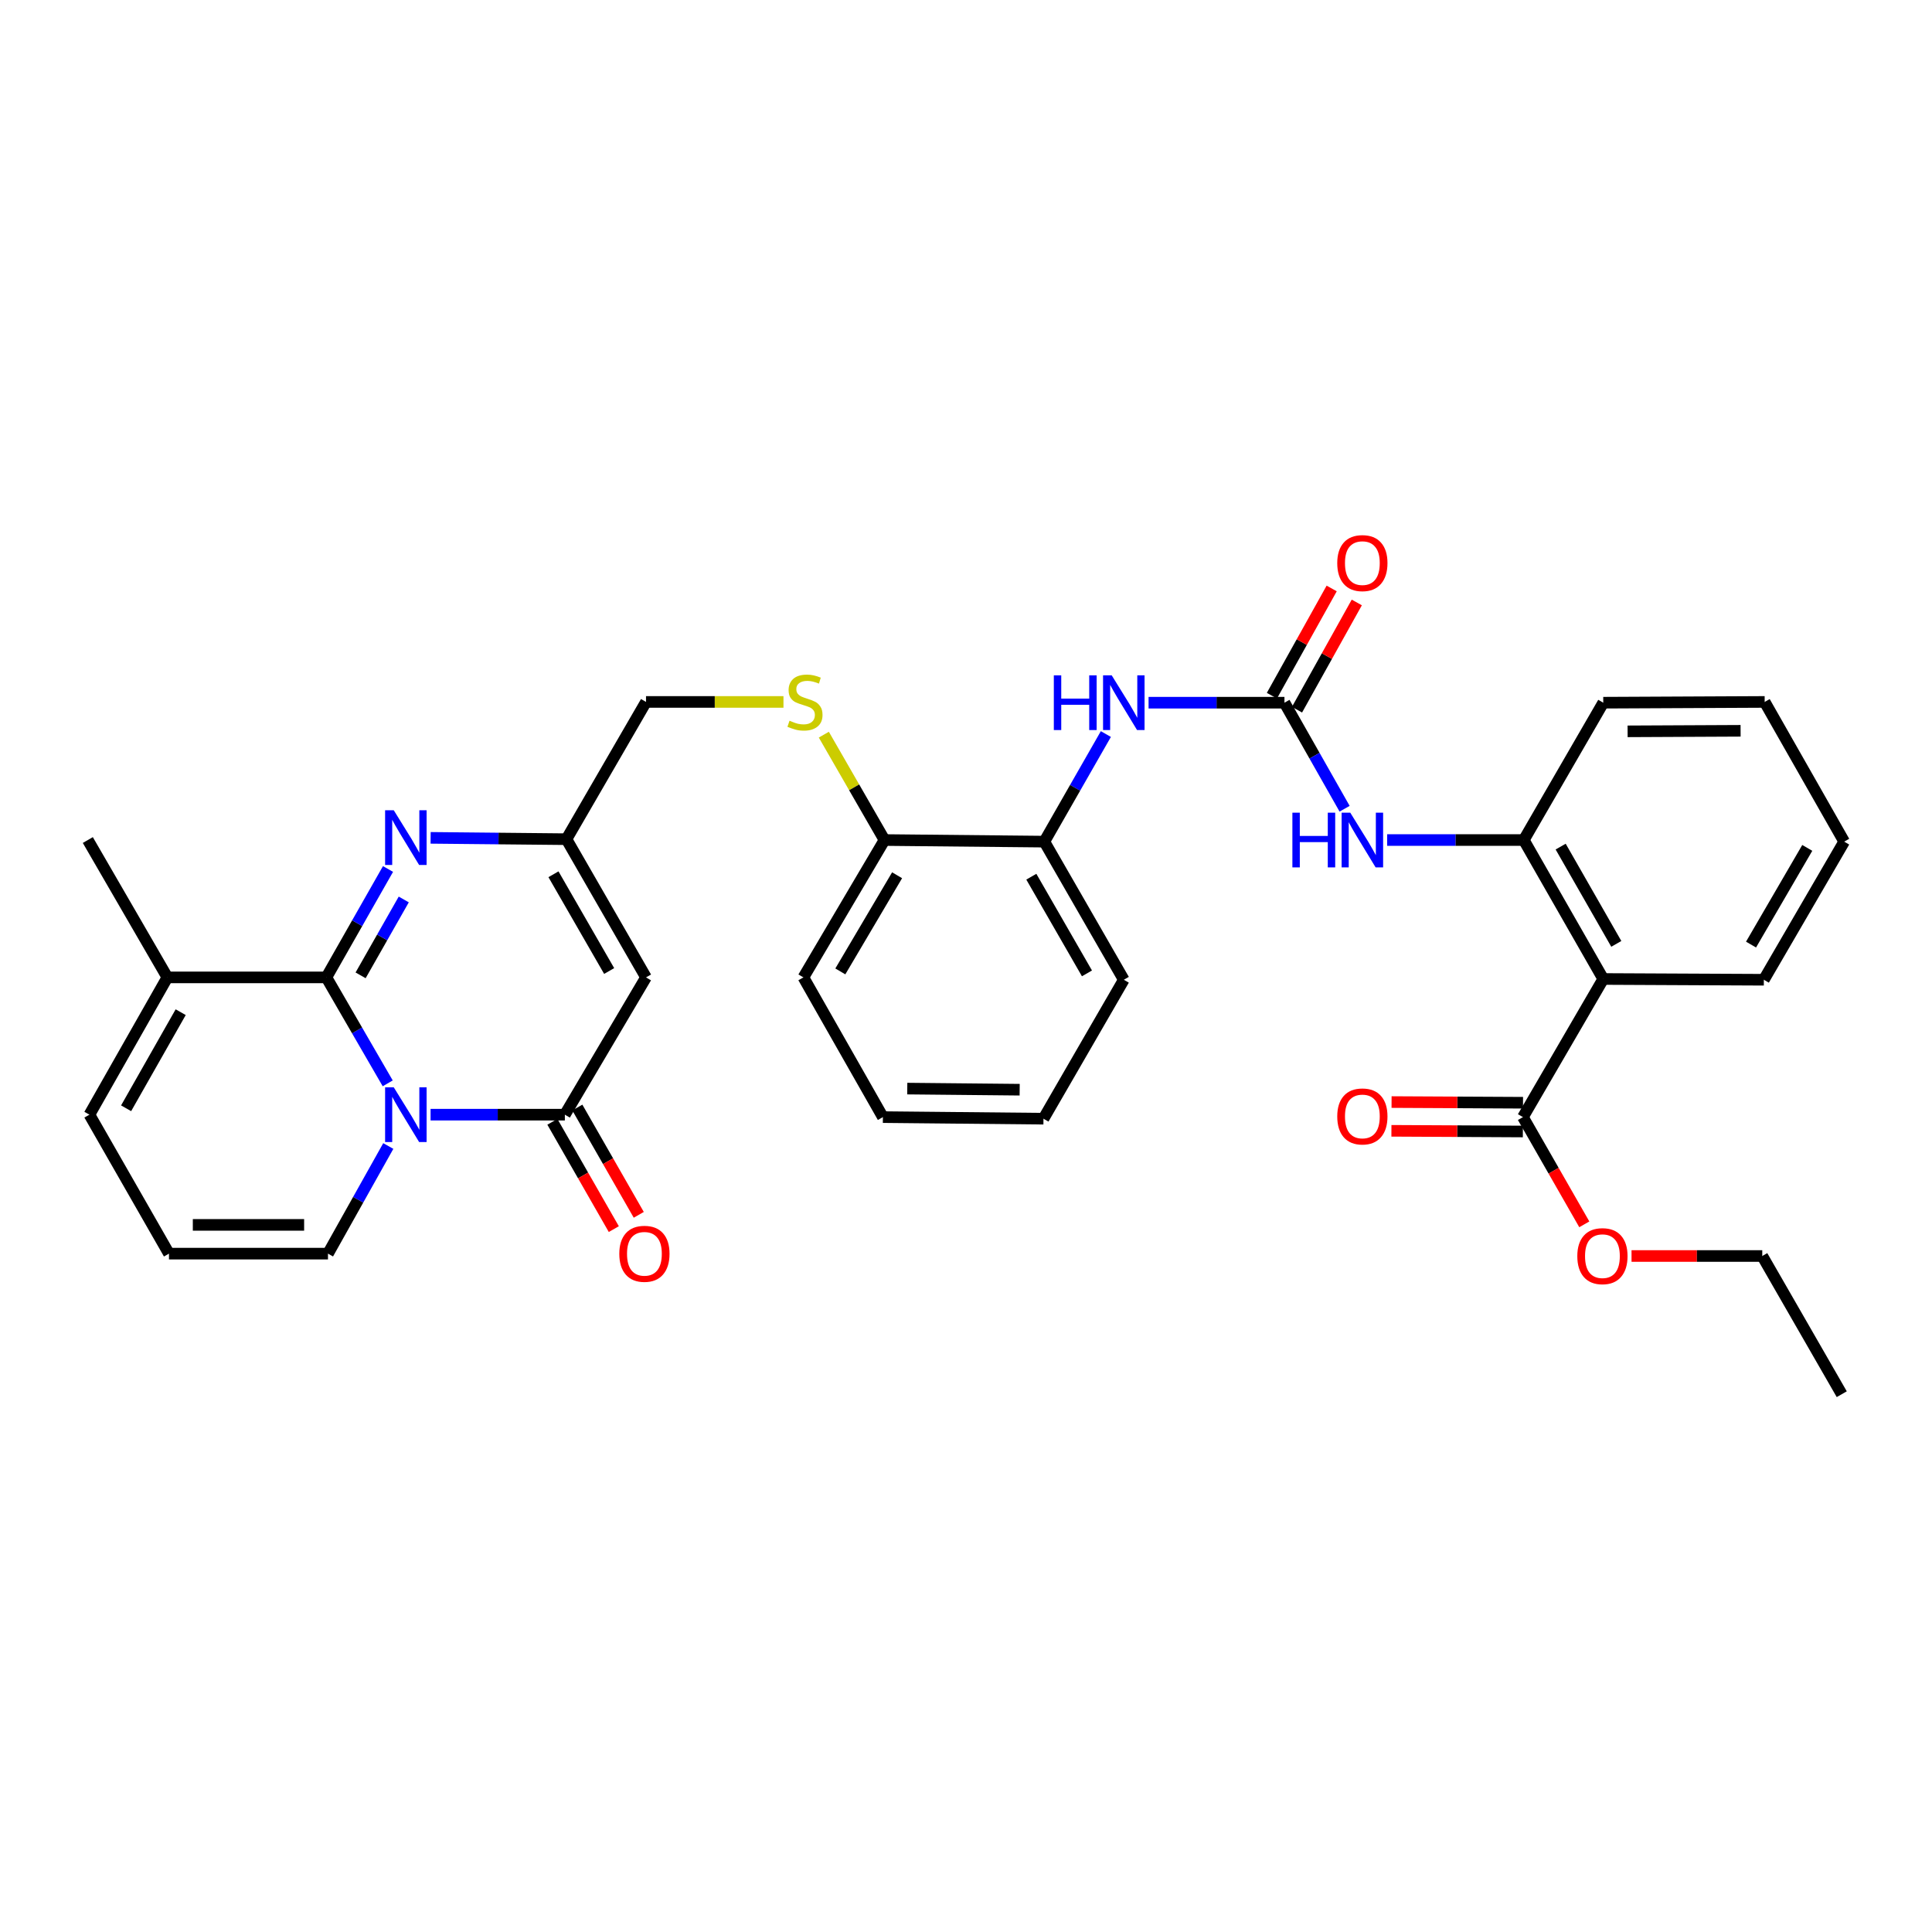 <?xml version='1.0' encoding='iso-8859-1'?>
<svg version='1.1' baseProfile='full'
              xmlns='http://www.w3.org/2000/svg'
                      xmlns:rdkit='http://www.rdkit.org/xml'
                      xmlns:xlink='http://www.w3.org/1999/xlink'
                  xml:space='preserve'
width='1000px' height='1000px' viewBox='0 0 1000 1000'>
<!-- END OF HEADER -->
<rect style='opacity:1.0;fill:#FFFFFF;stroke:none' width='1000' height='1000' x='0' y='0'> </rect>
<path class='bond-0' d='M 200.682,560.739 L 184.803,533.318' style='fill:none;fill-rule:evenodd;stroke:#0000FF;stroke-width:6px;stroke-linecap:butt;stroke-linejoin:miter;stroke-opacity:1' />
<path class='bond-0' d='M 184.803,533.318 L 168.925,505.897' style='fill:none;fill-rule:evenodd;stroke:#000000;stroke-width:6px;stroke-linecap:butt;stroke-linejoin:miter;stroke-opacity:1' />
<path class='bond-1' d='M 222.868,576.951 L 257.619,576.951' style='fill:none;fill-rule:evenodd;stroke:#0000FF;stroke-width:6px;stroke-linecap:butt;stroke-linejoin:miter;stroke-opacity:1' />
<path class='bond-1' d='M 257.619,576.951 L 292.37,576.951' style='fill:none;fill-rule:evenodd;stroke:#000000;stroke-width:6px;stroke-linecap:butt;stroke-linejoin:miter;stroke-opacity:1' />
<path class='bond-12' d='M 200.98,593.173 L 185.37,621.027' style='fill:none;fill-rule:evenodd;stroke:#0000FF;stroke-width:6px;stroke-linecap:butt;stroke-linejoin:miter;stroke-opacity:1' />
<path class='bond-12' d='M 185.37,621.027 L 169.76,648.882' style='fill:none;fill-rule:evenodd;stroke:#000000;stroke-width:6px;stroke-linecap:butt;stroke-linejoin:miter;stroke-opacity:1' />
<path class='bond-2' d='M 168.925,505.897 L 184.879,477.842' style='fill:none;fill-rule:evenodd;stroke:#000000;stroke-width:6px;stroke-linecap:butt;stroke-linejoin:miter;stroke-opacity:1' />
<path class='bond-2' d='M 184.879,477.842 L 200.834,449.786' style='fill:none;fill-rule:evenodd;stroke:#0000FF;stroke-width:6px;stroke-linecap:butt;stroke-linejoin:miter;stroke-opacity:1' />
<path class='bond-2' d='M 186.649,504.838 L 197.818,485.199' style='fill:none;fill-rule:evenodd;stroke:#000000;stroke-width:6px;stroke-linecap:butt;stroke-linejoin:miter;stroke-opacity:1' />
<path class='bond-2' d='M 197.818,485.199 L 208.986,465.56' style='fill:none;fill-rule:evenodd;stroke:#0000FF;stroke-width:6px;stroke-linecap:butt;stroke-linejoin:miter;stroke-opacity:1' />
<path class='bond-7' d='M 168.925,505.897 L 86.633,505.897' style='fill:none;fill-rule:evenodd;stroke:#000000;stroke-width:6px;stroke-linecap:butt;stroke-linejoin:miter;stroke-opacity:1' />
<path class='bond-3' d='M 292.37,576.951 L 334.375,505.897' style='fill:none;fill-rule:evenodd;stroke:#000000;stroke-width:6px;stroke-linecap:butt;stroke-linejoin:miter;stroke-opacity:1' />
<path class='bond-16' d='M 285.911,580.649 L 301.809,608.418' style='fill:none;fill-rule:evenodd;stroke:#000000;stroke-width:6px;stroke-linecap:butt;stroke-linejoin:miter;stroke-opacity:1' />
<path class='bond-16' d='M 301.809,608.418 L 317.706,636.187' style='fill:none;fill-rule:evenodd;stroke:#FF0000;stroke-width:6px;stroke-linecap:butt;stroke-linejoin:miter;stroke-opacity:1' />
<path class='bond-16' d='M 298.828,573.254 L 314.726,601.023' style='fill:none;fill-rule:evenodd;stroke:#000000;stroke-width:6px;stroke-linecap:butt;stroke-linejoin:miter;stroke-opacity:1' />
<path class='bond-16' d='M 314.726,601.023 L 330.623,628.792' style='fill:none;fill-rule:evenodd;stroke:#FF0000;stroke-width:6px;stroke-linecap:butt;stroke-linejoin:miter;stroke-opacity:1' />
<path class='bond-35' d='M 222.889,433.671 L 258.043,434.017' style='fill:none;fill-rule:evenodd;stroke:#0000FF;stroke-width:6px;stroke-linecap:butt;stroke-linejoin:miter;stroke-opacity:1' />
<path class='bond-35' d='M 258.043,434.017 L 293.197,434.364' style='fill:none;fill-rule:evenodd;stroke:#000000;stroke-width:6px;stroke-linecap:butt;stroke-linejoin:miter;stroke-opacity:1' />
<path class='bond-6' d='M 334.375,505.897 L 293.197,434.364' style='fill:none;fill-rule:evenodd;stroke:#000000;stroke-width:6px;stroke-linecap:butt;stroke-linejoin:miter;stroke-opacity:1' />
<path class='bond-6' d='M 315.299,502.593 L 286.474,452.519' style='fill:none;fill-rule:evenodd;stroke:#000000;stroke-width:6px;stroke-linecap:butt;stroke-linejoin:miter;stroke-opacity:1' />
<path class='bond-4' d='M 664.831,363.715 L 629.664,363.715' style='fill:none;fill-rule:evenodd;stroke:#000000;stroke-width:6px;stroke-linecap:butt;stroke-linejoin:miter;stroke-opacity:1' />
<path class='bond-4' d='M 629.664,363.715 L 594.498,363.715' style='fill:none;fill-rule:evenodd;stroke:#0000FF;stroke-width:6px;stroke-linecap:butt;stroke-linejoin:miter;stroke-opacity:1' />
<path class='bond-9' d='M 664.831,363.715 L 680.398,391.157' style='fill:none;fill-rule:evenodd;stroke:#000000;stroke-width:6px;stroke-linecap:butt;stroke-linejoin:miter;stroke-opacity:1' />
<path class='bond-9' d='M 680.398,391.157 L 695.966,418.599' style='fill:none;fill-rule:evenodd;stroke:#0000FF;stroke-width:6px;stroke-linecap:butt;stroke-linejoin:miter;stroke-opacity:1' />
<path class='bond-19' d='M 671.331,367.339 L 686.803,339.586' style='fill:none;fill-rule:evenodd;stroke:#000000;stroke-width:6px;stroke-linecap:butt;stroke-linejoin:miter;stroke-opacity:1' />
<path class='bond-19' d='M 686.803,339.586 L 702.275,311.833' style='fill:none;fill-rule:evenodd;stroke:#FF0000;stroke-width:6px;stroke-linecap:butt;stroke-linejoin:miter;stroke-opacity:1' />
<path class='bond-19' d='M 658.331,360.091 L 673.803,332.338' style='fill:none;fill-rule:evenodd;stroke:#000000;stroke-width:6px;stroke-linecap:butt;stroke-linejoin:miter;stroke-opacity:1' />
<path class='bond-19' d='M 673.803,332.338 L 689.275,304.586' style='fill:none;fill-rule:evenodd;stroke:#FF0000;stroke-width:6px;stroke-linecap:butt;stroke-linejoin:miter;stroke-opacity:1' />
<path class='bond-5' d='M 829.843,506.724 L 788.706,434.802' style='fill:none;fill-rule:evenodd;stroke:#000000;stroke-width:6px;stroke-linecap:butt;stroke-linejoin:miter;stroke-opacity:1' />
<path class='bond-5' d='M 836.593,488.546 L 807.796,438.2' style='fill:none;fill-rule:evenodd;stroke:#000000;stroke-width:6px;stroke-linecap:butt;stroke-linejoin:miter;stroke-opacity:1' />
<path class='bond-10' d='M 829.843,506.724 L 788.268,578.216' style='fill:none;fill-rule:evenodd;stroke:#000000;stroke-width:6px;stroke-linecap:butt;stroke-linejoin:miter;stroke-opacity:1' />
<path class='bond-23' d='M 829.843,506.724 L 912.962,507.121' style='fill:none;fill-rule:evenodd;stroke:#000000;stroke-width:6px;stroke-linecap:butt;stroke-linejoin:miter;stroke-opacity:1' />
<path class='bond-21' d='M 293.197,434.364 L 334.375,363.318' style='fill:none;fill-rule:evenodd;stroke:#000000;stroke-width:6px;stroke-linecap:butt;stroke-linejoin:miter;stroke-opacity:1' />
<path class='bond-24' d='M 86.633,505.897 L 45.455,434.802' style='fill:none;fill-rule:evenodd;stroke:#000000;stroke-width:6px;stroke-linecap:butt;stroke-linejoin:miter;stroke-opacity:1' />
<path class='bond-34' d='M 86.633,505.897 L 46.281,576.951' style='fill:none;fill-rule:evenodd;stroke:#000000;stroke-width:6px;stroke-linecap:butt;stroke-linejoin:miter;stroke-opacity:1' />
<path class='bond-34' d='M 93.523,523.905 L 65.277,573.643' style='fill:none;fill-rule:evenodd;stroke:#000000;stroke-width:6px;stroke-linecap:butt;stroke-linejoin:miter;stroke-opacity:1' />
<path class='bond-8' d='M 788.706,434.802 L 753.346,434.802' style='fill:none;fill-rule:evenodd;stroke:#000000;stroke-width:6px;stroke-linecap:butt;stroke-linejoin:miter;stroke-opacity:1' />
<path class='bond-8' d='M 753.346,434.802 L 717.986,434.802' style='fill:none;fill-rule:evenodd;stroke:#0000FF;stroke-width:6px;stroke-linecap:butt;stroke-linejoin:miter;stroke-opacity:1' />
<path class='bond-25' d='M 788.706,434.802 L 829.843,363.715' style='fill:none;fill-rule:evenodd;stroke:#000000;stroke-width:6px;stroke-linecap:butt;stroke-linejoin:miter;stroke-opacity:1' />
<path class='bond-20' d='M 788.306,570.774 L 754.29,570.598' style='fill:none;fill-rule:evenodd;stroke:#000000;stroke-width:6px;stroke-linecap:butt;stroke-linejoin:miter;stroke-opacity:1' />
<path class='bond-20' d='M 754.29,570.598 L 720.274,570.423' style='fill:none;fill-rule:evenodd;stroke:#FF0000;stroke-width:6px;stroke-linecap:butt;stroke-linejoin:miter;stroke-opacity:1' />
<path class='bond-20' d='M 788.229,585.658 L 754.213,585.482' style='fill:none;fill-rule:evenodd;stroke:#000000;stroke-width:6px;stroke-linecap:butt;stroke-linejoin:miter;stroke-opacity:1' />
<path class='bond-20' d='M 754.213,585.482 L 720.197,585.306' style='fill:none;fill-rule:evenodd;stroke:#FF0000;stroke-width:6px;stroke-linecap:butt;stroke-linejoin:miter;stroke-opacity:1' />
<path class='bond-22' d='M 788.268,578.216 L 804.15,605.966' style='fill:none;fill-rule:evenodd;stroke:#000000;stroke-width:6px;stroke-linecap:butt;stroke-linejoin:miter;stroke-opacity:1' />
<path class='bond-22' d='M 804.15,605.966 L 820.032,633.715' style='fill:none;fill-rule:evenodd;stroke:#FF0000;stroke-width:6px;stroke-linecap:butt;stroke-linejoin:miter;stroke-opacity:1' />
<path class='bond-11' d='M 572.395,379.946 L 556.468,407.787' style='fill:none;fill-rule:evenodd;stroke:#0000FF;stroke-width:6px;stroke-linecap:butt;stroke-linejoin:miter;stroke-opacity:1' />
<path class='bond-11' d='M 556.468,407.787 L 540.542,435.629' style='fill:none;fill-rule:evenodd;stroke:#000000;stroke-width:6px;stroke-linecap:butt;stroke-linejoin:miter;stroke-opacity:1' />
<path class='bond-15' d='M 169.76,648.882 L 87.46,648.882' style='fill:none;fill-rule:evenodd;stroke:#000000;stroke-width:6px;stroke-linecap:butt;stroke-linejoin:miter;stroke-opacity:1' />
<path class='bond-15' d='M 157.415,633.998 L 99.805,633.998' style='fill:none;fill-rule:evenodd;stroke:#000000;stroke-width:6px;stroke-linecap:butt;stroke-linejoin:miter;stroke-opacity:1' />
<path class='bond-13' d='M 540.542,435.629 L 457.812,434.802' style='fill:none;fill-rule:evenodd;stroke:#000000;stroke-width:6px;stroke-linecap:butt;stroke-linejoin:miter;stroke-opacity:1' />
<path class='bond-26' d='M 540.542,435.629 L 581.679,507.121' style='fill:none;fill-rule:evenodd;stroke:#000000;stroke-width:6px;stroke-linecap:butt;stroke-linejoin:miter;stroke-opacity:1' />
<path class='bond-26' d='M 533.812,453.776 L 562.608,503.82' style='fill:none;fill-rule:evenodd;stroke:#000000;stroke-width:6px;stroke-linecap:butt;stroke-linejoin:miter;stroke-opacity:1' />
<path class='bond-14' d='M 405.521,363.318 L 369.948,363.318' style='fill:none;fill-rule:evenodd;stroke:#CCCC00;stroke-width:6px;stroke-linecap:butt;stroke-linejoin:miter;stroke-opacity:1' />
<path class='bond-14' d='M 369.948,363.318 L 334.375,363.318' style='fill:none;fill-rule:evenodd;stroke:#000000;stroke-width:6px;stroke-linecap:butt;stroke-linejoin:miter;stroke-opacity:1' />
<path class='bond-18' d='M 426.412,380.26 L 442.112,407.531' style='fill:none;fill-rule:evenodd;stroke:#CCCC00;stroke-width:6px;stroke-linecap:butt;stroke-linejoin:miter;stroke-opacity:1' />
<path class='bond-18' d='M 442.112,407.531 L 457.812,434.802' style='fill:none;fill-rule:evenodd;stroke:#000000;stroke-width:6px;stroke-linecap:butt;stroke-linejoin:miter;stroke-opacity:1' />
<path class='bond-17' d='M 87.46,648.882 L 46.281,576.951' style='fill:none;fill-rule:evenodd;stroke:#000000;stroke-width:6px;stroke-linecap:butt;stroke-linejoin:miter;stroke-opacity:1' />
<path class='bond-27' d='M 457.812,434.802 L 415.84,505.897' style='fill:none;fill-rule:evenodd;stroke:#000000;stroke-width:6px;stroke-linecap:butt;stroke-linejoin:miter;stroke-opacity:1' />
<path class='bond-27' d='M 464.334,453.033 L 434.953,502.8' style='fill:none;fill-rule:evenodd;stroke:#000000;stroke-width:6px;stroke-linecap:butt;stroke-linejoin:miter;stroke-opacity:1' />
<path class='bond-28' d='M 844.482,650.105 L 878.312,650.105' style='fill:none;fill-rule:evenodd;stroke:#FF0000;stroke-width:6px;stroke-linecap:butt;stroke-linejoin:miter;stroke-opacity:1' />
<path class='bond-28' d='M 878.312,650.105 L 912.143,650.105' style='fill:none;fill-rule:evenodd;stroke:#000000;stroke-width:6px;stroke-linecap:butt;stroke-linejoin:miter;stroke-opacity:1' />
<path class='bond-37' d='M 912.962,507.121 L 954.545,435.629' style='fill:none;fill-rule:evenodd;stroke:#000000;stroke-width:6px;stroke-linecap:butt;stroke-linejoin:miter;stroke-opacity:1' />
<path class='bond-37' d='M 906.333,488.914 L 935.442,438.869' style='fill:none;fill-rule:evenodd;stroke:#000000;stroke-width:6px;stroke-linecap:butt;stroke-linejoin:miter;stroke-opacity:1' />
<path class='bond-30' d='M 829.843,363.715 L 913.392,363.318' style='fill:none;fill-rule:evenodd;stroke:#000000;stroke-width:6px;stroke-linecap:butt;stroke-linejoin:miter;stroke-opacity:1' />
<path class='bond-30' d='M 842.446,378.539 L 900.93,378.261' style='fill:none;fill-rule:evenodd;stroke:#000000;stroke-width:6px;stroke-linecap:butt;stroke-linejoin:miter;stroke-opacity:1' />
<path class='bond-36' d='M 581.679,507.121 L 540.096,579.035' style='fill:none;fill-rule:evenodd;stroke:#000000;stroke-width:6px;stroke-linecap:butt;stroke-linejoin:miter;stroke-opacity:1' />
<path class='bond-33' d='M 415.84,505.897 L 456.986,578.216' style='fill:none;fill-rule:evenodd;stroke:#000000;stroke-width:6px;stroke-linecap:butt;stroke-linejoin:miter;stroke-opacity:1' />
<path class='bond-31' d='M 912.143,650.105 L 953.289,721.639' style='fill:none;fill-rule:evenodd;stroke:#000000;stroke-width:6px;stroke-linecap:butt;stroke-linejoin:miter;stroke-opacity:1' />
<path class='bond-29' d='M 954.545,435.629 L 913.392,363.318' style='fill:none;fill-rule:evenodd;stroke:#000000;stroke-width:6px;stroke-linecap:butt;stroke-linejoin:miter;stroke-opacity:1' />
<path class='bond-32' d='M 540.096,579.035 L 456.986,578.216' style='fill:none;fill-rule:evenodd;stroke:#000000;stroke-width:6px;stroke-linecap:butt;stroke-linejoin:miter;stroke-opacity:1' />
<path class='bond-32' d='M 527.776,564.029 L 469.599,563.456' style='fill:none;fill-rule:evenodd;stroke:#000000;stroke-width:6px;stroke-linecap:butt;stroke-linejoin:miter;stroke-opacity:1' />
<path  class='atom-0' d='M 203.81 562.791
L 213.09 577.791
Q 214.01 579.271, 215.49 581.951
Q 216.97 584.631, 217.05 584.791
L 217.05 562.791
L 220.81 562.791
L 220.81 591.111
L 216.93 591.111
L 206.97 574.711
Q 205.81 572.791, 204.57 570.591
Q 203.37 568.391, 203.01 567.711
L 203.01 591.111
L 199.33 591.111
L 199.33 562.791
L 203.81 562.791
' fill='#0000FF'/>
<path  class='atom-3' d='M 203.81 419.385
L 213.09 434.385
Q 214.01 435.865, 215.49 438.545
Q 216.97 441.225, 217.05 441.385
L 217.05 419.385
L 220.81 419.385
L 220.81 447.705
L 216.93 447.705
L 206.97 431.305
Q 205.81 429.385, 204.57 427.185
Q 203.37 424.985, 203.01 424.305
L 203.01 447.705
L 199.33 447.705
L 199.33 419.385
L 203.81 419.385
' fill='#0000FF'/>
<path  class='atom-10' d='M 668.938 420.642
L 672.778 420.642
L 672.778 432.682
L 687.258 432.682
L 687.258 420.642
L 691.098 420.642
L 691.098 448.962
L 687.258 448.962
L 687.258 435.882
L 672.778 435.882
L 672.778 448.962
L 668.938 448.962
L 668.938 420.642
' fill='#0000FF'/>
<path  class='atom-10' d='M 698.898 420.642
L 708.178 435.642
Q 709.098 437.122, 710.578 439.802
Q 712.058 442.482, 712.138 442.642
L 712.138 420.642
L 715.898 420.642
L 715.898 448.962
L 712.018 448.962
L 702.058 432.562
Q 700.898 430.642, 699.658 428.442
Q 698.458 426.242, 698.098 425.562
L 698.098 448.962
L 694.418 448.962
L 694.418 420.642
L 698.898 420.642
' fill='#0000FF'/>
<path  class='atom-12' d='M 545.459 349.555
L 549.299 349.555
L 549.299 361.595
L 563.779 361.595
L 563.779 349.555
L 567.619 349.555
L 567.619 377.875
L 563.779 377.875
L 563.779 364.795
L 549.299 364.795
L 549.299 377.875
L 545.459 377.875
L 545.459 349.555
' fill='#0000FF'/>
<path  class='atom-12' d='M 575.419 349.555
L 584.699 364.555
Q 585.619 366.035, 587.099 368.715
Q 588.579 371.395, 588.659 371.555
L 588.659 349.555
L 592.419 349.555
L 592.419 377.875
L 588.539 377.875
L 578.579 361.475
Q 577.419 359.555, 576.179 357.355
Q 574.979 355.155, 574.619 354.475
L 574.619 377.875
L 570.939 377.875
L 570.939 349.555
L 575.419 349.555
' fill='#0000FF'/>
<path  class='atom-15' d='M 408.659 373.038
Q 408.979 373.158, 410.299 373.718
Q 411.619 374.278, 413.059 374.638
Q 414.539 374.958, 415.979 374.958
Q 418.659 374.958, 420.219 373.678
Q 421.779 372.358, 421.779 370.078
Q 421.779 368.518, 420.979 367.558
Q 420.219 366.598, 419.019 366.078
Q 417.819 365.558, 415.819 364.958
Q 413.299 364.198, 411.779 363.478
Q 410.299 362.758, 409.219 361.238
Q 408.179 359.718, 408.179 357.158
Q 408.179 353.598, 410.579 351.398
Q 413.019 349.198, 417.819 349.198
Q 421.099 349.198, 424.819 350.758
L 423.899 353.838
Q 420.499 352.438, 417.939 352.438
Q 415.179 352.438, 413.659 353.598
Q 412.139 354.718, 412.179 356.678
Q 412.179 358.198, 412.939 359.118
Q 413.739 360.038, 414.859 360.558
Q 416.019 361.078, 417.939 361.678
Q 420.499 362.478, 422.019 363.278
Q 423.539 364.078, 424.619 365.718
Q 425.739 367.318, 425.739 370.078
Q 425.739 373.998, 423.099 376.118
Q 420.499 378.198, 416.139 378.198
Q 413.619 378.198, 411.699 377.638
Q 409.819 377.118, 407.579 376.198
L 408.659 373.038
' fill='#CCCC00'/>
<path  class='atom-17' d='M 320.549 648.962
Q 320.549 642.162, 323.909 638.362
Q 327.269 634.562, 333.549 634.562
Q 339.829 634.562, 343.189 638.362
Q 346.549 642.162, 346.549 648.962
Q 346.549 655.842, 343.149 659.762
Q 339.749 663.642, 333.549 663.642
Q 327.309 663.642, 323.909 659.762
Q 320.549 655.882, 320.549 648.962
M 333.549 660.442
Q 337.869 660.442, 340.189 657.562
Q 342.549 654.642, 342.549 648.962
Q 342.549 643.402, 340.189 640.602
Q 337.869 637.762, 333.549 637.762
Q 329.229 637.762, 326.869 640.562
Q 324.549 643.362, 324.549 648.962
Q 324.549 654.682, 326.869 657.562
Q 329.229 660.442, 333.549 660.442
' fill='#FF0000'/>
<path  class='atom-20' d='M 692.158 291.459
Q 692.158 284.659, 695.518 280.859
Q 698.878 277.059, 705.158 277.059
Q 711.438 277.059, 714.798 280.859
Q 718.158 284.659, 718.158 291.459
Q 718.158 298.339, 714.758 302.259
Q 711.358 306.139, 705.158 306.139
Q 698.918 306.139, 695.518 302.259
Q 692.158 298.379, 692.158 291.459
M 705.158 302.939
Q 709.478 302.939, 711.798 300.059
Q 714.158 297.139, 714.158 291.459
Q 714.158 285.899, 711.798 283.099
Q 709.478 280.259, 705.158 280.259
Q 700.838 280.259, 698.478 283.059
Q 696.158 285.859, 696.158 291.459
Q 696.158 297.179, 698.478 300.059
Q 700.838 302.939, 705.158 302.939
' fill='#FF0000'/>
<path  class='atom-21' d='M 692.158 577.866
Q 692.158 571.066, 695.518 567.266
Q 698.878 563.466, 705.158 563.466
Q 711.438 563.466, 714.798 567.266
Q 718.158 571.066, 718.158 577.866
Q 718.158 584.746, 714.758 588.666
Q 711.358 592.546, 705.158 592.546
Q 698.918 592.546, 695.518 588.666
Q 692.158 584.786, 692.158 577.866
M 705.158 589.346
Q 709.478 589.346, 711.798 586.466
Q 714.158 583.546, 714.158 577.866
Q 714.158 572.306, 711.798 569.506
Q 709.478 566.666, 705.158 566.666
Q 700.838 566.666, 698.478 569.466
Q 696.158 572.266, 696.158 577.866
Q 696.158 583.586, 698.478 586.466
Q 700.838 589.346, 705.158 589.346
' fill='#FF0000'/>
<path  class='atom-23' d='M 816.413 650.185
Q 816.413 643.385, 819.773 639.585
Q 823.133 635.785, 829.413 635.785
Q 835.693 635.785, 839.053 639.585
Q 842.413 643.385, 842.413 650.185
Q 842.413 657.065, 839.013 660.985
Q 835.613 664.865, 829.413 664.865
Q 823.173 664.865, 819.773 660.985
Q 816.413 657.105, 816.413 650.185
M 829.413 661.665
Q 833.733 661.665, 836.053 658.785
Q 838.413 655.865, 838.413 650.185
Q 838.413 644.625, 836.053 641.825
Q 833.733 638.985, 829.413 638.985
Q 825.093 638.985, 822.733 641.785
Q 820.413 644.585, 820.413 650.185
Q 820.413 655.905, 822.733 658.785
Q 825.093 661.665, 829.413 661.665
' fill='#FF0000'/>
</svg>
